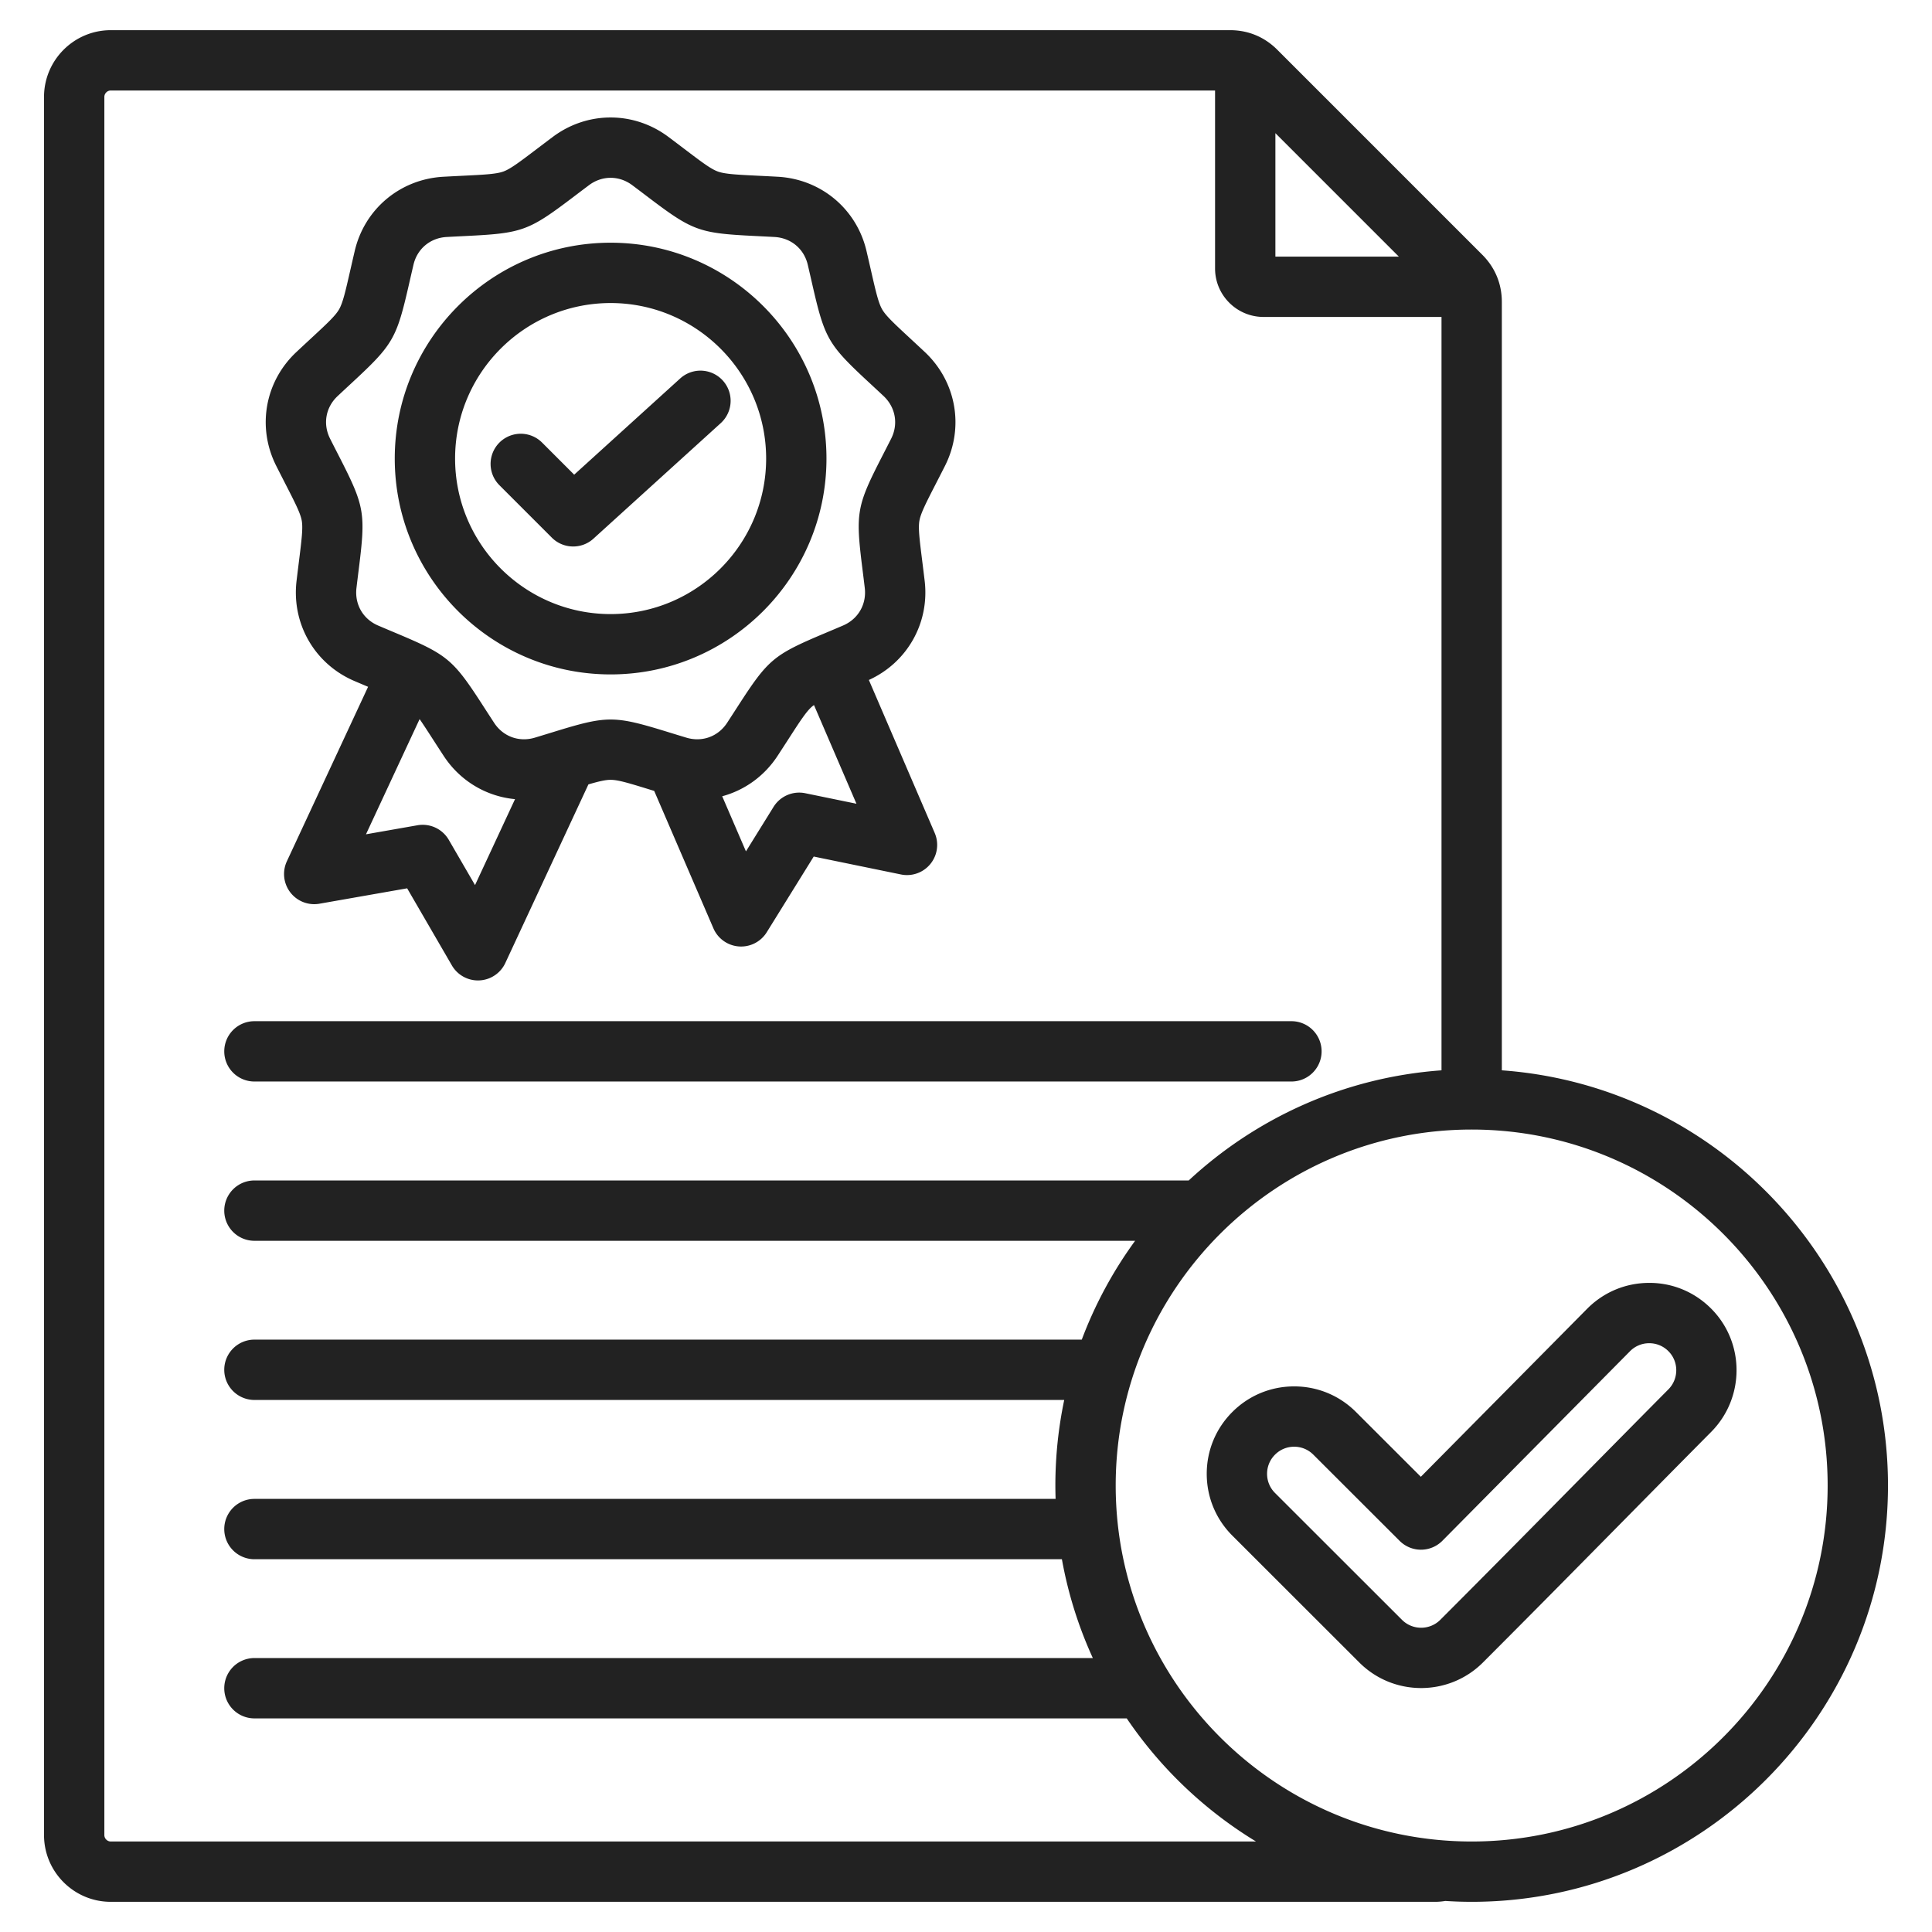 <svg xmlns="http://www.w3.org/2000/svg" version="1.1" xmlns:xlink="http://www.w3.org/1999/xlink" xmlns:svgjs="http://svgjs.com/svgjs" width="512" height="512" x="0" y="0" viewBox="0 0 512 512" style="enable-background:new 0 0 512 512" xml:space="preserve" class=""><g><path d="M59.431 278.62a7.994 7.994 0 0 1 7.994-7.994h274.819a7.994 7.994 0 1 1 0 15.988H67.425a7.994 7.994 0 0 1-7.994-7.994zm440.902 115.059c0 60.833-49.492 110.325-110.325 110.325-2.345 0-4.671-.082-6.98-.227-.909.146-1.809.227-2.686.227H29.355c-9.753 0-17.688-7.936-17.688-17.688V25.686c0-9.754 7.936-17.689 17.688-17.689h296.646c4.78 0 9.097 1.79 12.483 5.177l54.34 54.34c3.387 3.387 5.177 7.703 5.177 12.484v203.648c57.116 4.109 102.332 51.888 102.332 110.033zM337.992 35.289v32.717h32.717zm-5.137 452.727a111.202 111.202 0 0 1-34.256-32.626H67.425a7.994 7.994 0 1 1 0-15.988h222.188a109.387 109.387 0 0 1-8.199-26.191H67.425a7.994 7.994 0 1 1 0-15.988h212.321a109.71 109.71 0 0 1-.063-3.543c0-7.771.812-15.355 2.348-22.677H67.425a7.994 7.994 0 1 1 0-15.988h219.257a110.182 110.182 0 0 1 14.137-26.191H67.425a7.994 7.994 0 1 1 0-15.988h247.598c17.867-16.583 41.215-27.334 66.991-29.189V83.994h-47.168c-7.081 0-12.842-5.761-12.842-12.842V23.984H29.355c-.922 0-1.7.778-1.7 1.701v460.63c0 .922.778 1.7 1.7 1.7h303.5zm151.49-94.337c0-52.018-42.319-94.337-94.337-94.337s-94.337 42.319-94.337 94.337 42.319 94.337 94.337 94.337 94.337-42.32 94.337-94.337zm-30.817-14.26c-7.781 7.847-15.523 15.696-23.267 23.547-12.183 12.352-24.78 25.124-37.266 37.609-4.517 4.517-10.449 6.774-16.382 6.774s-11.865-2.258-16.382-6.774l-33.645-33.617c-4.377-4.376-6.787-10.194-6.787-16.383s2.41-12.007 6.785-16.382c4.374-4.375 10.192-6.785 16.381-6.785s12.007 2.41 16.382 6.785l17.19 17.17 44.099-44.552c4.373-4.395 10.18-6.815 16.364-6.832 6.172-.042 12.008 2.375 16.387 6.732 9.029 8.944 9.097 23.622.141 32.708zm-11.404-21.362a7.111 7.111 0 0 0-5.058-2.09h-.021a7.127 7.127 0 0 0-5.061 2.106l-49.732 50.243a7.995 7.995 0 0 1-5.659 2.371h-.022a7.995 7.995 0 0 1-5.649-2.338l-22.875-22.848c-1.358-1.359-3.162-2.106-5.08-2.106s-3.721.747-5.075 2.103c-1.356 1.355-2.104 3.159-2.104 5.077s.747 3.721 2.103 5.075l33.645 33.618c2.801 2.801 7.357 2.801 10.156.002 12.446-12.447 25.024-25.199 37.188-37.531 7.753-7.86 15.505-15.721 23.279-23.561 2.767-2.806 2.758-7.354-.035-10.121zM73.215 123.48c-5.173-10.221-3.033-22.354 5.329-30.185 1.412-1.324 2.68-2.499 3.817-3.553 4.325-4.009 6.496-6.021 7.498-7.757 1.003-1.74 1.707-4.823 2.983-10.42.341-1.492.72-3.153 1.155-5.014 2.577-11.125 12.005-19.052 23.455-19.708 1.94-.106 3.652-.191 5.19-.267 5.722-.282 8.874-.437 10.758-1.122 1.883-.685 4.244-2.475 8.949-6.043 1.227-.929 2.592-1.964 4.132-3.117 9.169-6.878 21.498-6.882 30.675 0 1.539 1.152 2.903 2.188 4.129 3.117 4.705 3.567 7.067 5.358 8.95 6.043 1.884.686 5.036.84 10.758 1.122 1.538.075 3.25.16 5.173.266 11.47.657 20.897 8.585 23.478 19.729.431 1.841.81 3.502 1.15 4.994 1.276 5.597 1.98 8.68 2.983 10.42 1.002 1.735 3.173 3.748 7.498 7.757a862.614 862.614 0 0 1 3.822 3.557c8.351 7.857 10.484 19.986 5.319 30.19a753.132 753.132 0 0 1-2.349 4.599c-2.618 5.101-4.06 7.91-4.41 9.885-.35 1.969.018 4.901.748 10.744.192 1.542.407 3.262.638 5.197 1.331 11.169-4.601 21.646-14.786 26.286l17.451 40.551a7.994 7.994 0 0 1-8.952 10.99l-23.112-4.746-12.453 20.066a7.995 7.995 0 0 1-14.133-1.052l-15.688-36.408-1.053-.324c-5.653-1.741-8.49-2.615-10.5-2.615-1.368 0-3.121.406-5.881 1.213l-22.021 47.329a7.993 7.993 0 0 1-14.162.64l-11.853-20.43-23.248 4.081a7.996 7.996 0 0 1-8.629-11.247l21.525-46.238a796.658 796.658 0 0 1-3.644-1.544c-10.515-4.501-16.667-15.171-15.312-26.551.226-1.897.437-3.587.626-5.105.71-5.693 1.102-8.83.754-10.81-.347-1.974-1.693-4.604-4.377-9.845-.709-1.385-1.5-2.93-2.38-4.675zm63.272 88.302c-7.554-.71-14.536-4.772-18.917-11.475a896.306 896.306 0 0 1-2.797-4.312c-1.482-2.296-2.621-4.06-3.572-5.426l-14.213 30.53 13.646-2.396a8 8 0 0 1 8.296 3.861l6.96 11.996zM226.969 213l-11.254-26.151c-.17.122-.332.244-.478.367-1.539 1.293-3.254 3.949-6.366 8.771a806.737 806.737 0 0 1-2.801 4.319c-3.547 5.424-8.799 9.123-14.678 10.714l6.292 14.601 7.318-11.793a7.99 7.99 0 0 1 8.4-3.615zM87.483 116.27c.868 1.722 1.646 3.238 2.342 4.599 6.824 13.325 7.119 15.004 5.258 29.921a735.59 735.59 0 0 0-.615 5.015c-.517 4.343 1.73 8.253 5.725 9.963 1.733.741 3.284 1.394 4.678 1.979 13.86 5.83 15.169 6.928 23.334 19.579a928.81 928.81 0 0 0 2.747 4.235c2.384 3.646 6.627 5.187 10.811 3.921 1.807-.545 3.41-1.039 4.851-1.482 14.356-4.422 16.062-4.421 30.413 0 1.44.443 3.044.938 4.848 1.481 4.182 1.266 8.429-.273 10.814-3.921a844.992 844.992 0 0 0 2.75-4.242c8.161-12.644 9.468-13.741 23.309-19.571 1.39-.586 2.938-1.237 4.671-1.979 4.011-1.717 6.27-5.627 5.753-9.962-.227-1.901-.438-3.59-.627-5.104-1.858-14.863-1.561-16.54 5.304-29.913a898.67 898.67 0 0 0 2.308-4.518c1.965-3.883 1.179-8.325-2.002-11.318a885.133 885.133 0 0 0-3.743-3.483c-11.001-10.196-11.854-11.673-15.201-26.346-.335-1.467-.707-3.098-1.135-4.926-.983-4.247-4.438-7.142-8.803-7.392-1.87-.103-3.552-.186-5.062-.26-15.014-.738-16.616-1.321-28.581-10.394a858.965 858.965 0 0 0-4.056-3.062l-.004-.003c-1.746-1.31-3.747-1.964-5.748-1.964s-4.002.654-5.748 1.964a814.267 814.267 0 0 0-4.061 3.065c-11.965 9.071-13.567 9.654-28.581 10.393-1.511.074-3.192.157-5.08.261-4.348.249-7.801 3.144-8.781 7.372-.432 1.847-.804 3.478-1.139 4.944-3.348 14.673-4.2 16.149-15.201 26.346a799.914 799.914 0 0 0-3.752 3.493c-3.185 2.98-3.965 7.417-1.996 11.309zm17.132 5.254c0-31.542 25.662-57.203 57.204-57.203s57.203 25.661 57.203 57.203-25.661 57.203-57.203 57.203-57.204-25.661-57.204-57.203zm15.989 0c0 22.727 18.489 41.215 41.216 41.215s41.215-18.488 41.215-41.215-18.489-41.214-41.216-41.214-41.215 18.488-41.215 41.214zm31.294 23.301a7.97 7.97 0 0 0 5.371-2.074l33.732-30.613a7.994 7.994 0 1 0-10.744-11.84l-28.093 25.496-8.505-8.505a7.993 7.993 0 1 0-11.305 11.305l13.89 13.89a7.982 7.982 0 0 0 5.654 2.341z" fill="#222222" data-original="#000000" class="" opacity="1"></path></g></svg>
